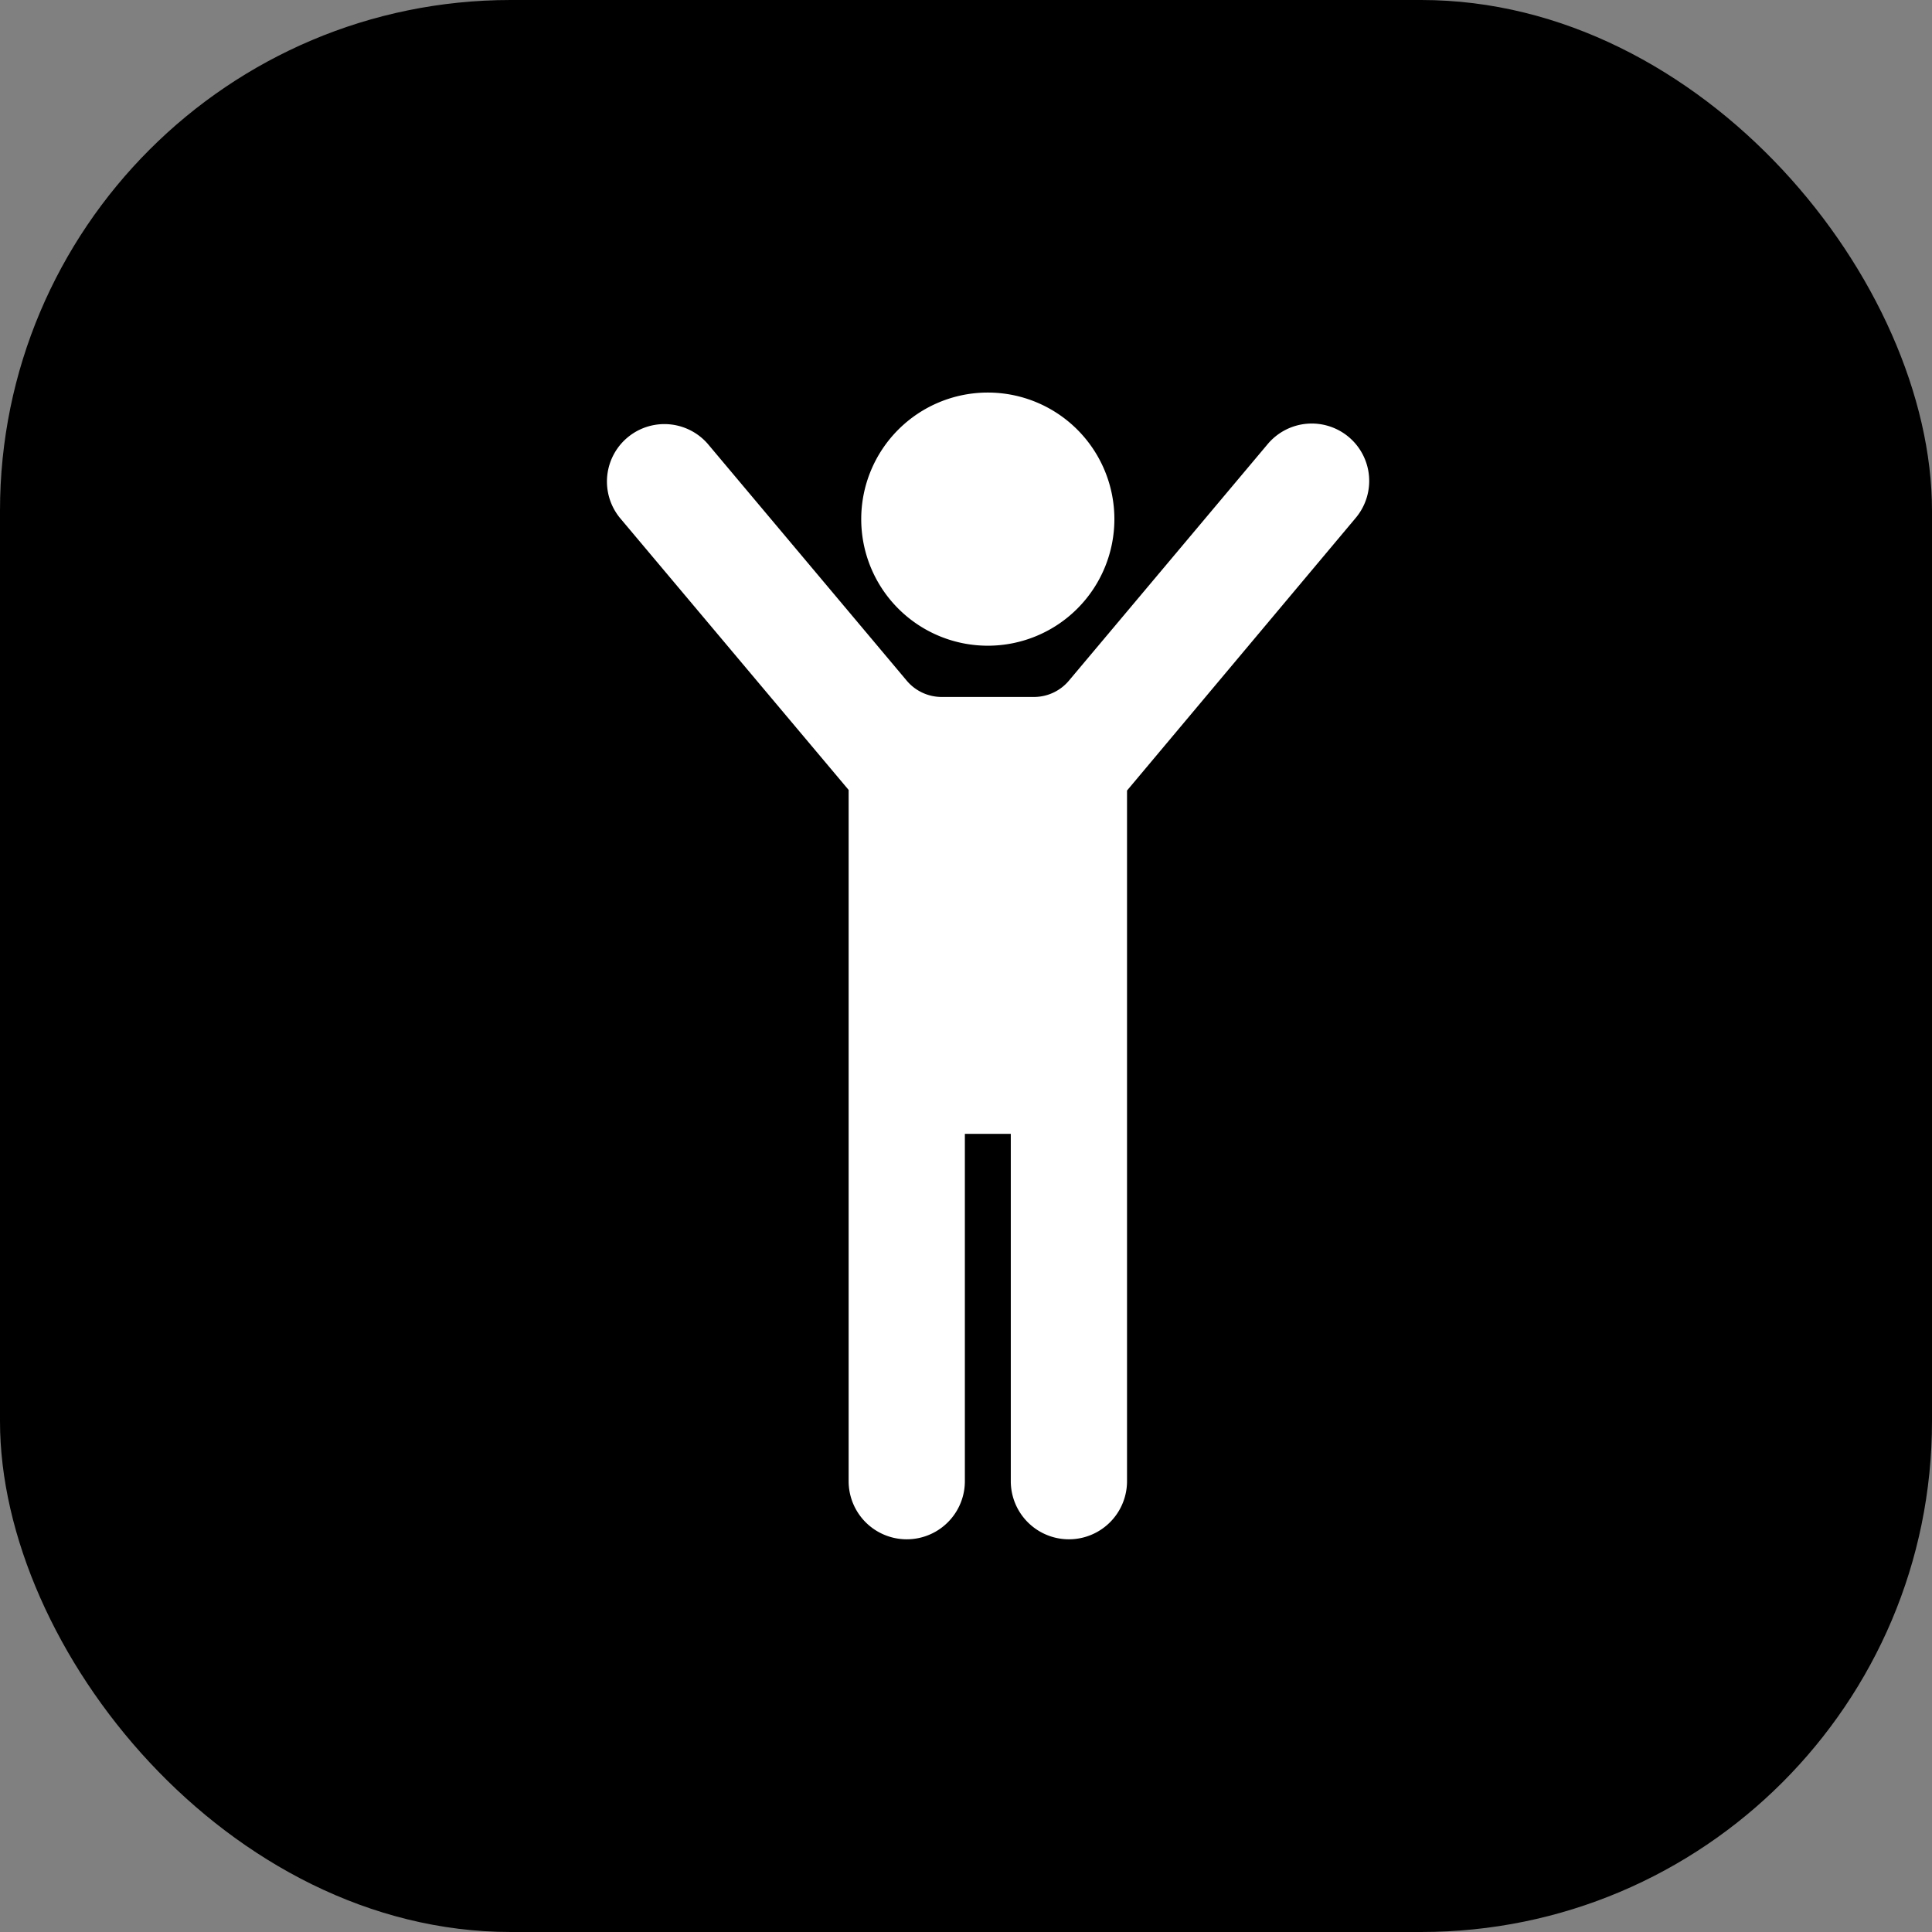 <svg xmlns="http://www.w3.org/2000/svg" width="87" height="87" viewBox="0 0 87 87">
  <rect x="0" y="0" width="87" height="87" fill="#808080" stroke="none"/>
  <g id="Group_249" data-name="Group 249" transform="translate(1446 -1584)">
    <g id="Group_234" data-name="Group 234" transform="translate(-400)">
      <rect id="Rectangle_24" data-name="Rectangle 24" width="87" height="87" rx="23" transform="translate(-1046 1584)"/>
    </g>
    <g id="happy-man" transform="translate(-1501.031 1601.685)">
      <path id="Path_492" data-name="Path 492" d="M197.405,11.392a5.7,5.7,0,1,0-5.7-5.7A5.7,5.7,0,0,0,197.405,11.392Z" transform="translate(-97.892)" fill="#fff"/>
      <path id="Path_493" data-name="Path 493" d="M115.764,13.81a2.59,2.59,0,0,0-3.644.317l-8.954,10.656a2.057,2.057,0,0,1-1.578.735H97.439a2.057,2.057,0,0,1-1.578-.735L86.907,14.126a2.587,2.587,0,0,0-3.961,3.328l10.3,12.251V60.832a2.617,2.617,0,0,0,5.234,0V45.191h2.068V60.832a2.617,2.617,0,0,0,5.234,0v-31.1l10.3-12.279A2.585,2.585,0,0,0,115.764,13.81Z" transform="translate(0 -11.818)" fill="#fff"/>
    </g>
  </g>
</svg>
